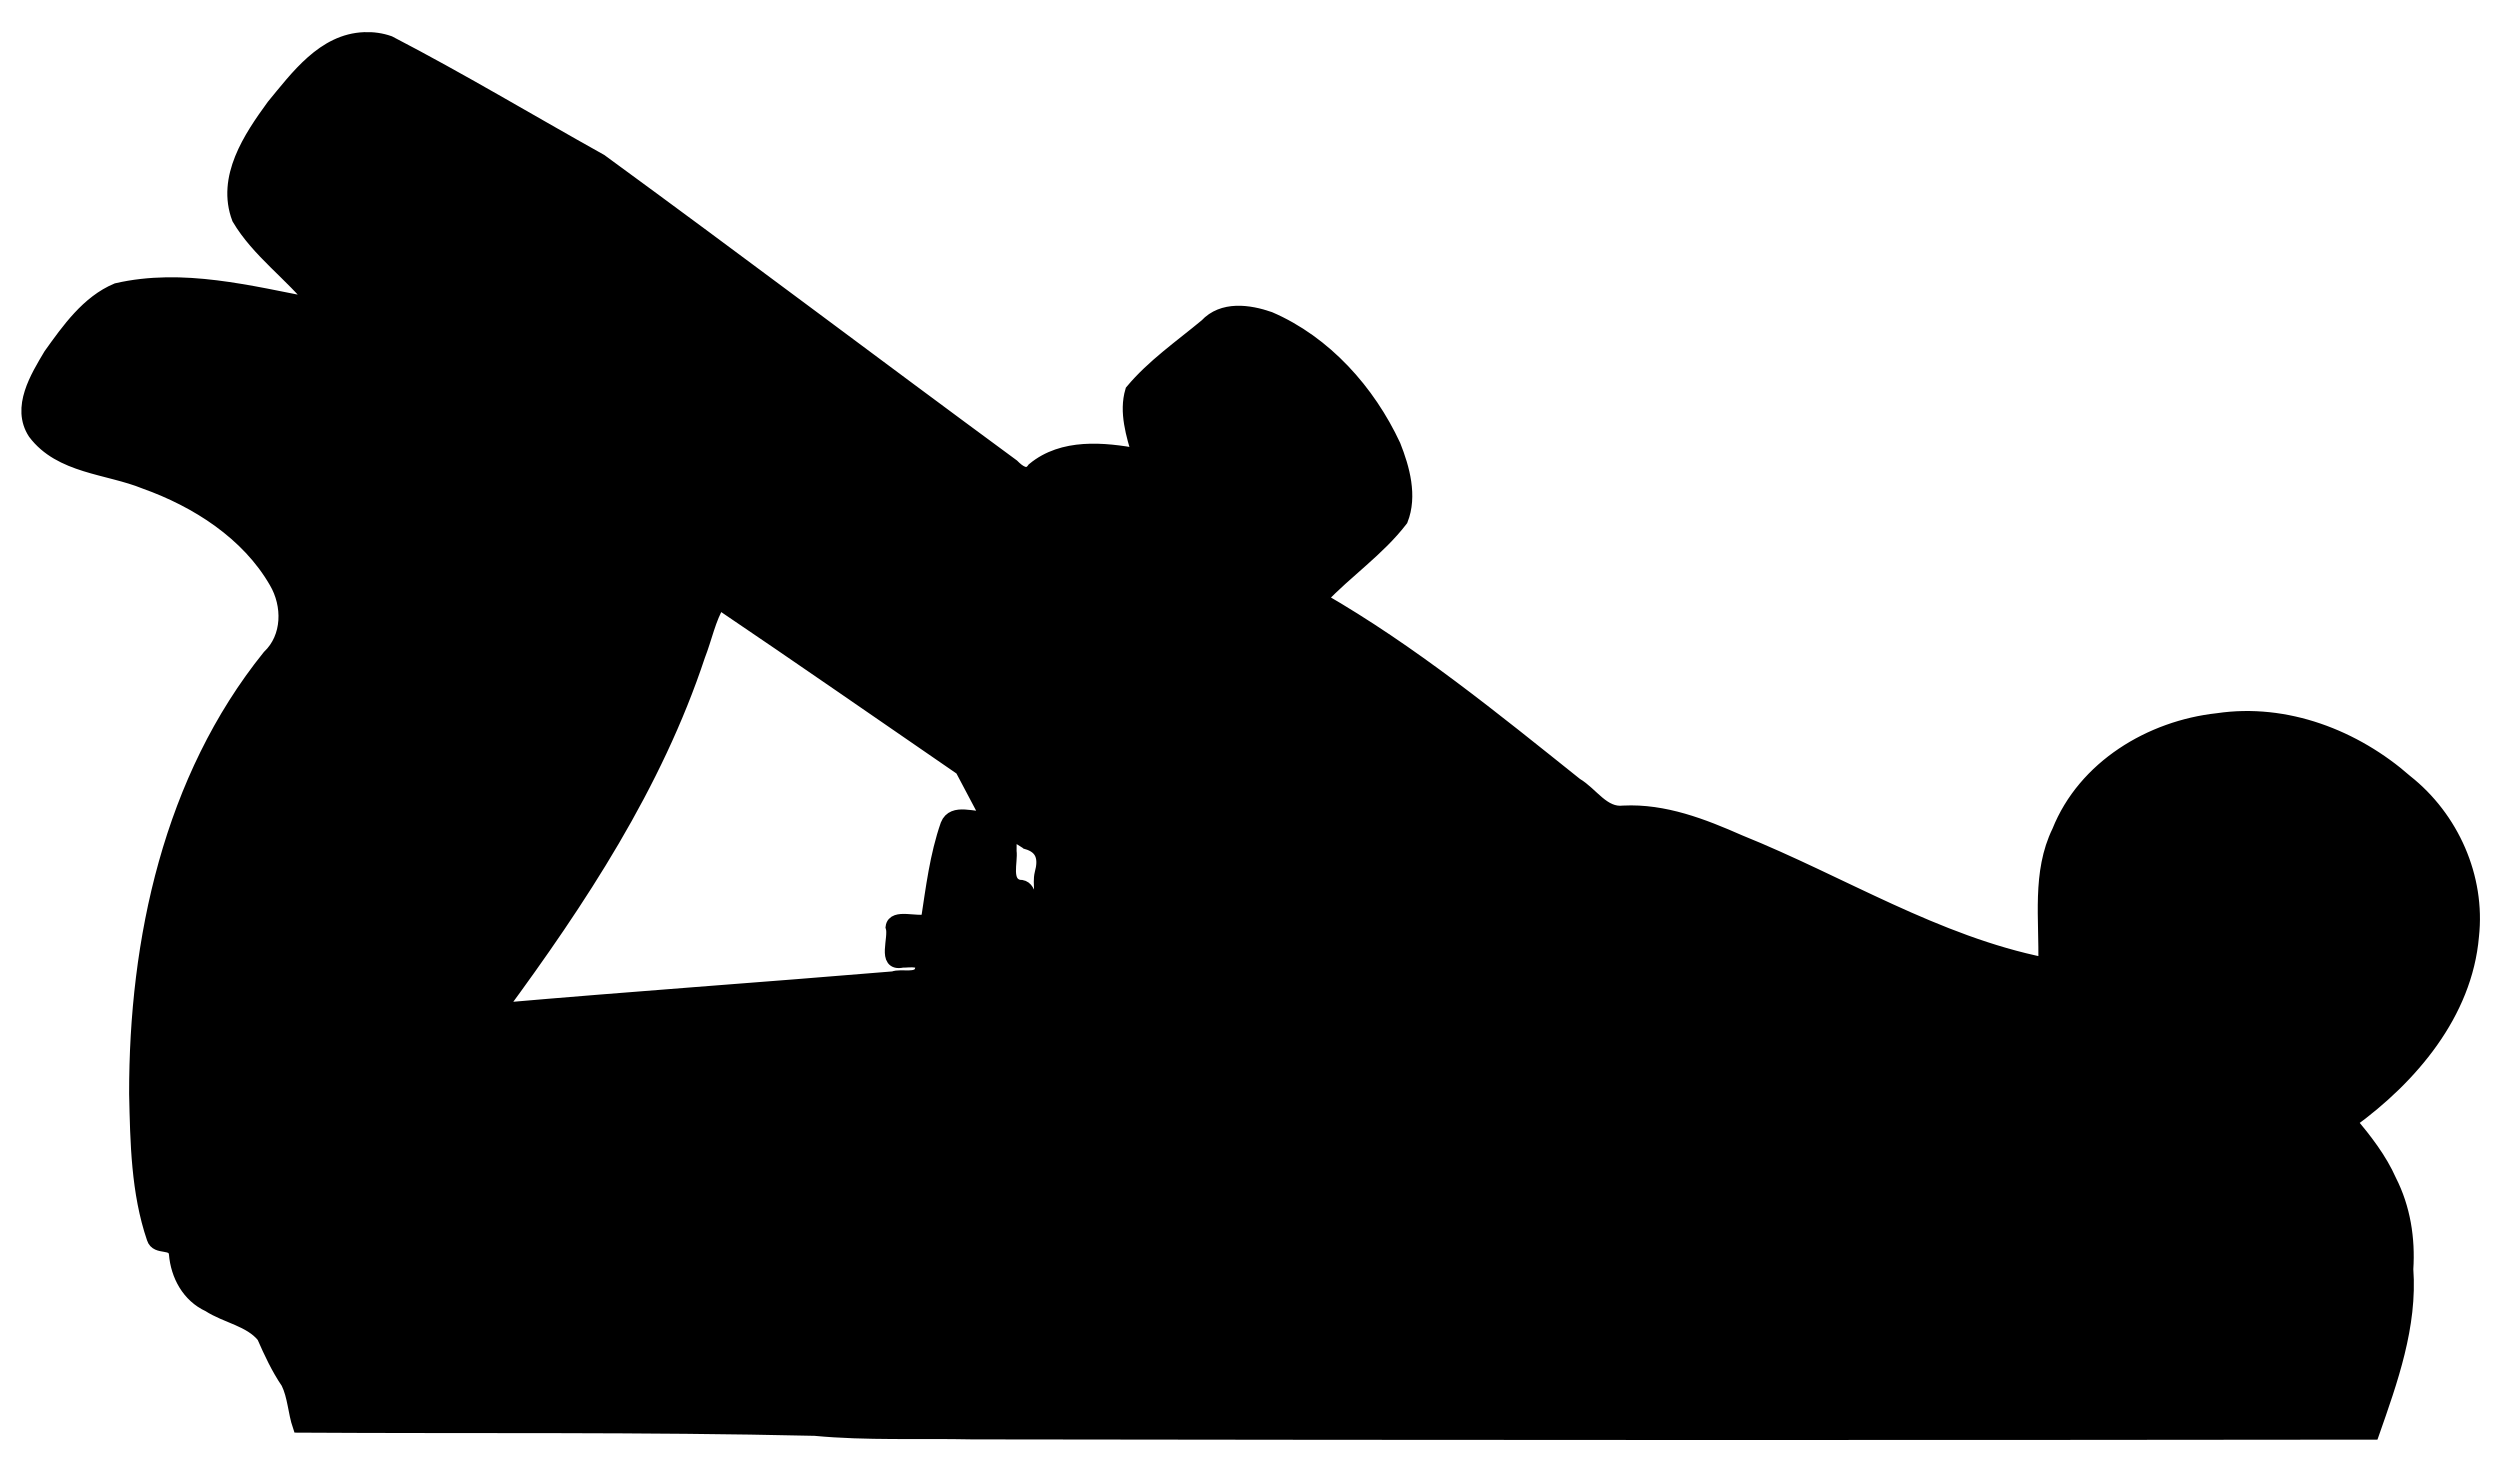 <?xml version="1.0" encoding="UTF-8" standalone="no"?>
<!-- Created with Inkscape (http://www.inkscape.org/) -->
<svg
    xmlns:inkscape="http://www.inkscape.org/namespaces/inkscape"
    xmlns:rdf="http://www.w3.org/1999/02/22-rdf-syntax-ns#"
    xmlns="http://www.w3.org/2000/svg"
    xmlns:xlink="http://www.w3.org/1999/xlink"
    xmlns:ns1="http://sozi.baierouge.fr"
    xmlns:cc="http://creativecommons.org/ns#"
    xmlns:dc="http://purl.org/dc/elements/1.1/"
    xmlns:sodipodi="http://sodipodi.sourceforge.net/DTD/sodipodi-0.dtd"
    id="svg2"
    sodipodi:docname="rabaut.svg"
    viewBox="0 0 520 306"
    version="1.1"
    inkscape:version="0.48.4 r"
  >
  <sodipodi:namedview
      id="base"
      bordercolor="#666666"
      inkscape:pageshadow="2"
      inkscape:window-y="-8"
      pagecolor="#ffffff"
      inkscape:window-height="877"
      inkscape:window-maximized="1"
      inkscape:zoom="0.98994949"
      inkscape:window-x="-8"
      showgrid="false"
      borderopacity="1.0"
      inkscape:current-layer="layer1"
      inkscape:cx="403.35617"
      inkscape:cy="107.56868"
      inkscape:window-width="1600"
      inkscape:pageopacity="0.0"
      inkscape:document-units="px"
  />
  <g
      id="layer1"
      inkscape:label="Calque 1"
      inkscape:groupmode="layer"
      transform="translate(0 -746.36)"
    >
    <path
        id="path3002"
        style="stroke:#000000;stroke-linecap:round;stroke-width:2.684;fill:#000000"
        inkscape:connector-curvature="0"
        d="m75.804 754.39c-8.535 0.306-14.066 7.961-19.035 13.969-4.823 6.62-10.41 14.935-7.197 23.454 4.059 6.889 11.058 11.703 15.91 17.899-13.469-2.586-27.511-6.273-41.195-3.125-6.08 2.541-10.16 8.353-13.89 13.558-2.774 4.669-6.718 10.99-3.251 16.289 5.372 7.148 15.245 7.151 22.949 10.275 10.809 3.849 21.393 10.61 27.211 20.708 2.844 4.835 2.792 11.461-1.431 15.472-20.488 25.436-27.735 58.964-27.674 91.036 0.221 10.043 0.398 20.458 3.662 30.02 0.731 2.339 4.256 0.524 4.609 3.188 0.365 4.532 2.693 8.825 6.929 10.764 3.623 2.356 8.614 3.051 11.348 6.44 1.46 3.333 3.006 6.654 5.035 9.628 1.386 2.832 1.435 6.125 2.431 9.044 35.754 0.222 71.52-0.163 107.27 0.663 10.794 1.021 21.823 0.505 32.704 0.739 97.115 0.143 194.28 0.173 291.37 0.05 3.847-10.975 7.922-22.296 7.069-34.124 0.407-6.343-0.586-12.705-3.486-18.404-2.005-4.534-5.078-8.46-8.239-12.248 12.63-9.157 23.993-22.458 25.38-38.591 1.357-12.265-4.166-24.676-13.812-32.281-10.615-9.341-24.975-14.887-39.202-12.776-13.988 1.517-27.765 9.811-33.117 23.213-4.22 8.618-2.602 18.394-2.857 27.621-22.555-4.524-42.307-17.007-63.426-25.515-7.65-3.37-15.667-6.513-24.187-6.098-4.188 0.504-6.554-3.864-9.835-5.789-17.092-13.651-34.224-27.641-53.16-38.534 5.373-5.701 12.069-10.219 16.825-16.431 1.961-4.963 0.39-10.715-1.515-15.5-5.274-11.313-14.313-21.468-25.901-26.469-4.316-1.504-9.808-2.263-13.251 1.457-5.26 4.371-11.091 8.402-15.46 13.648-1.329 4.46 0.211 9.203 1.405 13.353-7.248-1.327-15.738-2.144-21.829 2.888-1.324 1.929-3.095 0.498-4.297-0.71-28.632-21.054-57.007-42.488-85.696-63.444-14.664-8.178-29.083-16.85-43.979-24.581-1.654-0.582-3.426-0.833-5.177-0.758zm73.741 117.34c16.885 11.401 33.628 23.057 50.429 34.598 1.762 3.357 3.534 6.709 5.319 10.054-2.6 0.435-7.035-1.747-8.334 1.515-2.231 6.395-3.05 13.197-4.072 19.872-2.086 0.806-6.997-1.165-7.339 1.405 0.739 2.309-1.863 7.981 2.115 7.118 1.497 0.026 4.834-0.688 3.914 2.005-0.739 2.049-4.093 0.799-5.759 1.446-27.283 2.285-54.598 4.186-81.871 6.573 16.709-22.713 32.474-46.617 41.4-73.583 1.425-3.626 2.187-7.677 4.198-11.001zm64.018 49.939c3.326 0.962 3.82 3.311 2.983 6.377-0.534 2.182 0.454 5.019-0.694 6.913-2.161-0.283-1.127-4.397-3.899-4.262-3.121-0.737-1.523-5.087-1.845-7.308 0.066-4.336-0.462-4.165 3.455-1.721z"
    />
  </g
  >
</svg
>
